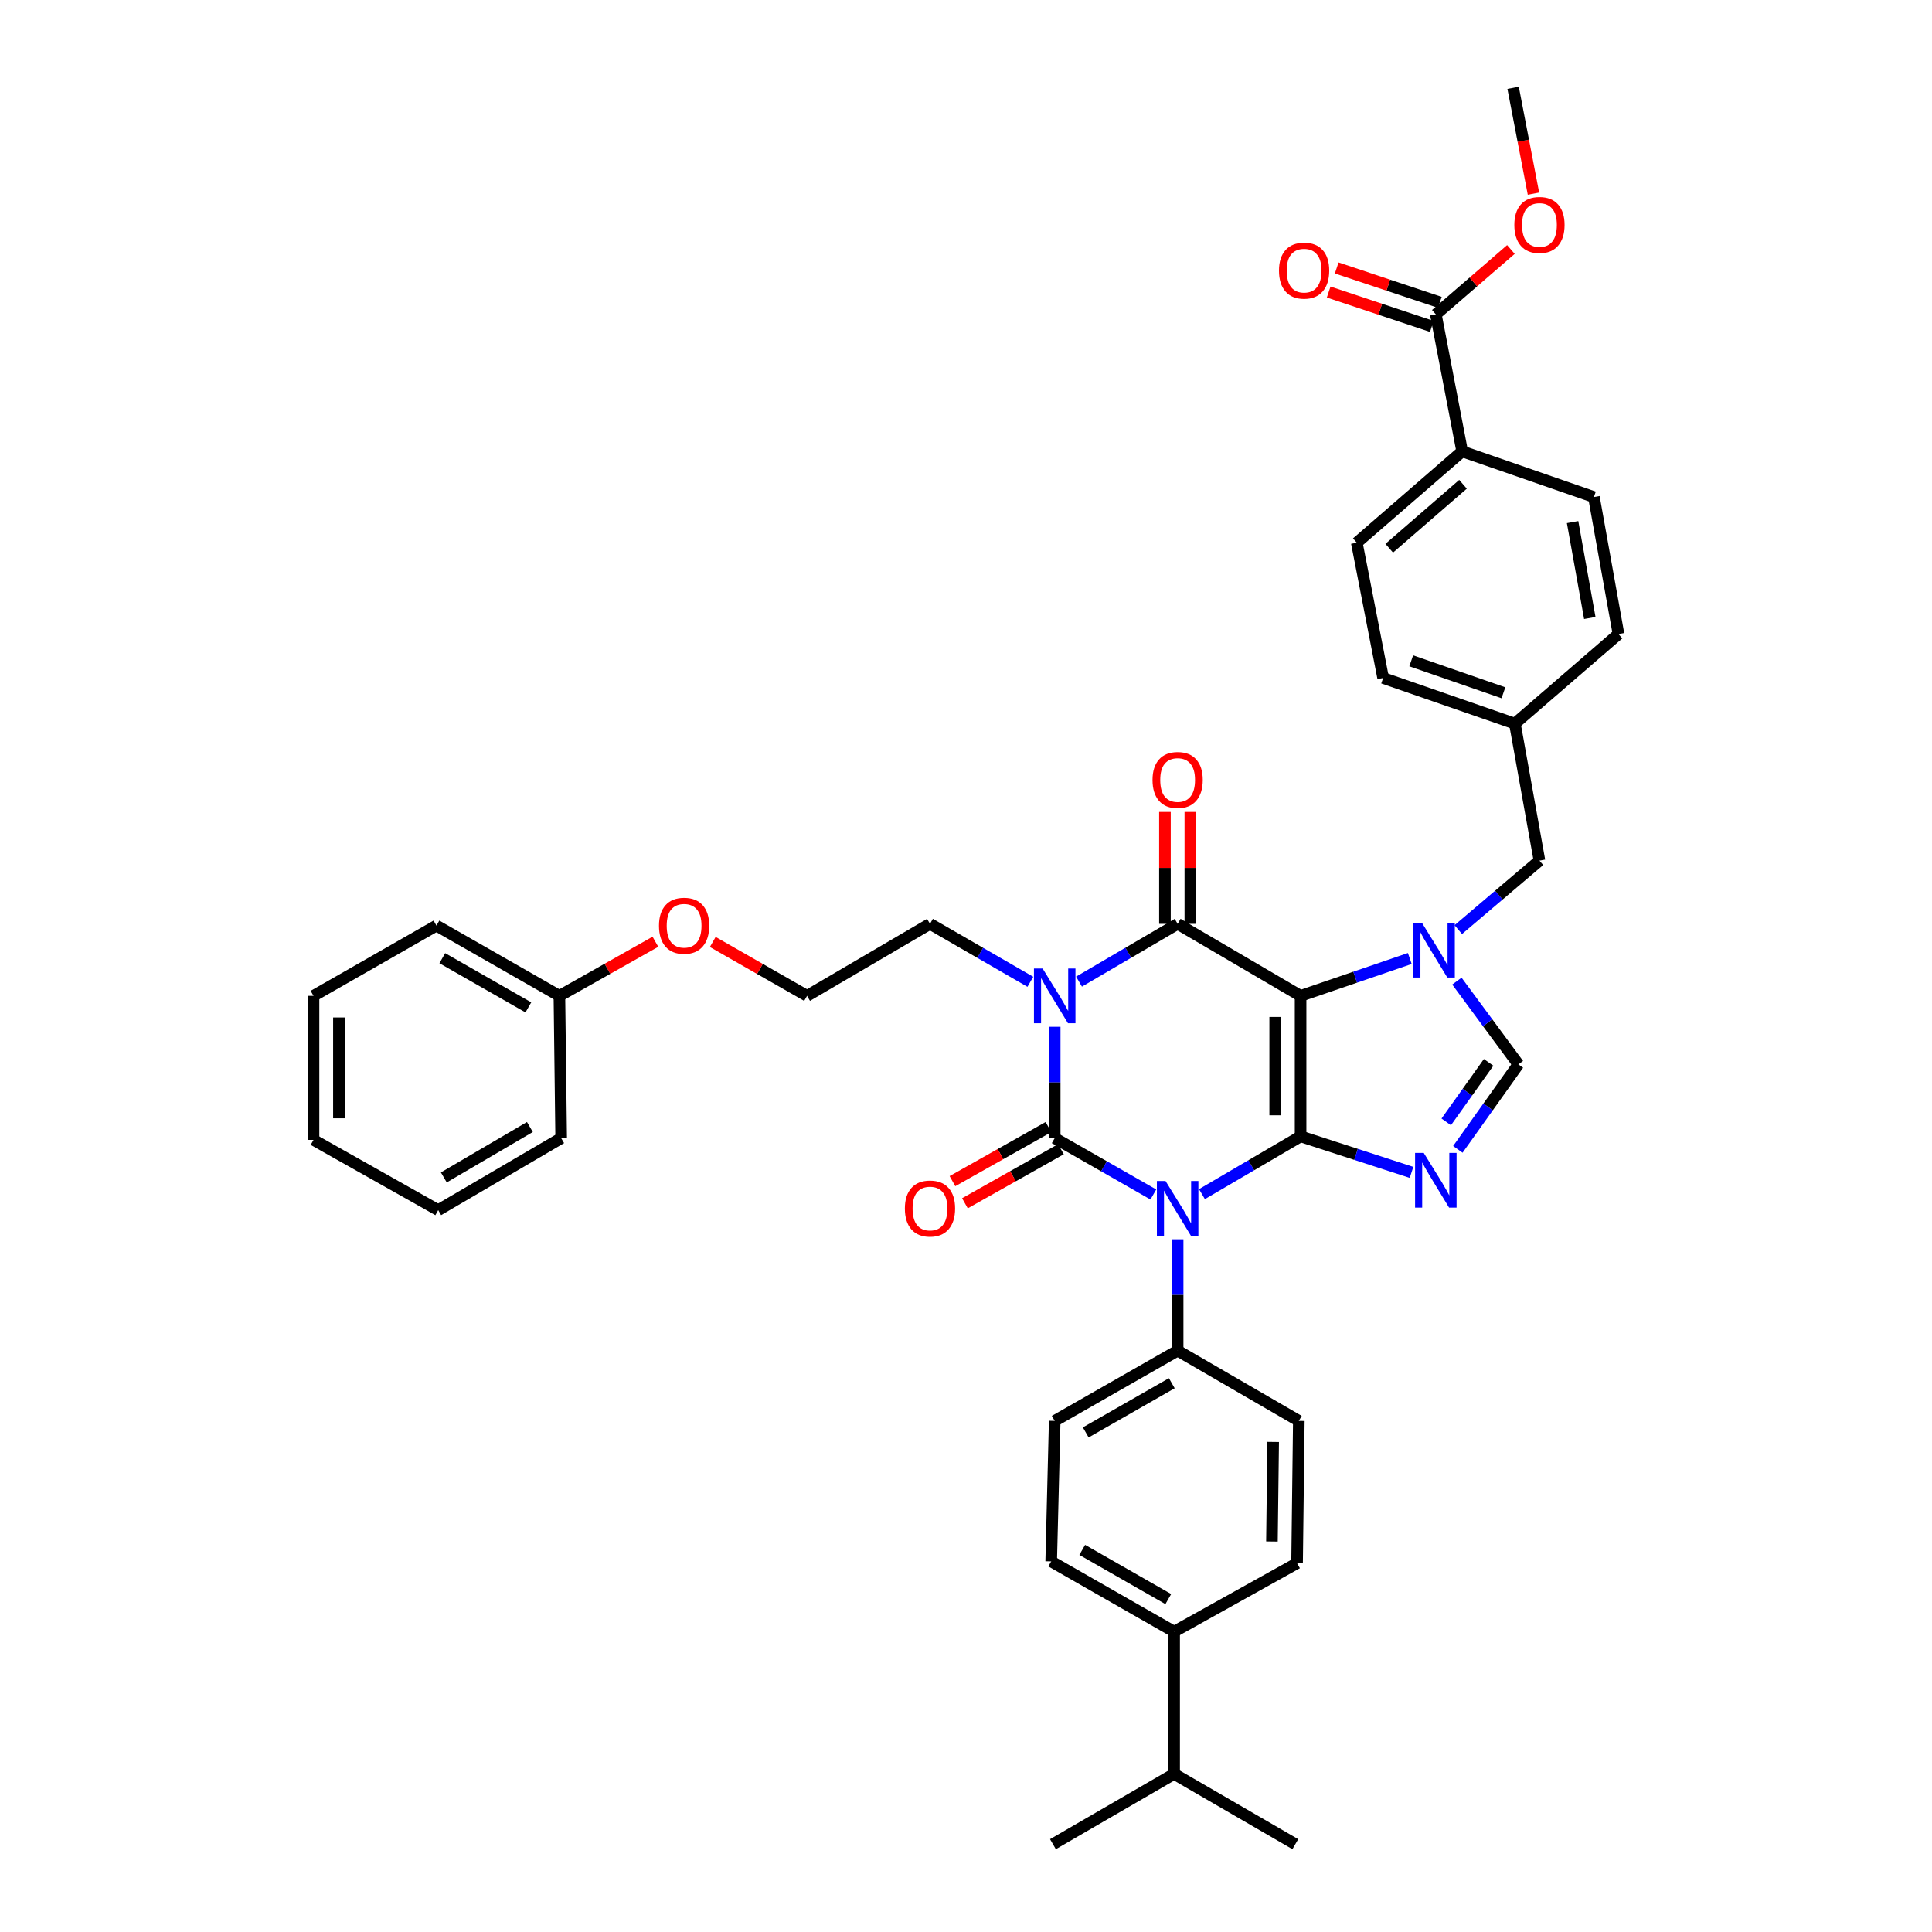 <?xml version='1.0' encoding='iso-8859-1'?>
<svg version='1.1' baseProfile='full'
              xmlns='http://www.w3.org/2000/svg'
                      xmlns:rdkit='http://www.rdkit.org/xml'
                      xmlns:xlink='http://www.w3.org/1999/xlink'
                  xml:space='preserve'
width='1000px' height='1000px' viewBox='0 0 1000 1000'>
<!-- END OF HEADER -->
<rect style='opacity:1.0;fill:#FFFFFF;stroke:none' width='1000' height='1000' x='0' y='0'> </rect>
<path class='bond-0' d='M 545.913,531.456 L 545.913,560.275' style='fill:none;fill-rule:evenodd;stroke:#0000FF;stroke-width:6px;stroke-linecap:butt;stroke-linejoin:miter;stroke-opacity:1' />
<path class='bond-0' d='M 545.913,560.275 L 545.913,589.093' style='fill:none;fill-rule:evenodd;stroke:#000000;stroke-width:6px;stroke-linecap:butt;stroke-linejoin:miter;stroke-opacity:1' />
<path class='bond-1' d='M 558.496,508.084 L 584.02,493.134' style='fill:none;fill-rule:evenodd;stroke:#0000FF;stroke-width:6px;stroke-linecap:butt;stroke-linejoin:miter;stroke-opacity:1' />
<path class='bond-1' d='M 584.02,493.134 L 609.544,478.183' style='fill:none;fill-rule:evenodd;stroke:#000000;stroke-width:6px;stroke-linecap:butt;stroke-linejoin:miter;stroke-opacity:1' />
<path class='bond-2' d='M 533.309,508.178 L 507.335,493.181' style='fill:none;fill-rule:evenodd;stroke:#0000FF;stroke-width:6px;stroke-linecap:butt;stroke-linejoin:miter;stroke-opacity:1' />
<path class='bond-2' d='M 507.335,493.181 L 481.36,478.183' style='fill:none;fill-rule:evenodd;stroke:#000000;stroke-width:6px;stroke-linecap:butt;stroke-linejoin:miter;stroke-opacity:1' />
<path class='bond-3' d='M 545.913,589.093 L 571.442,603.681' style='fill:none;fill-rule:evenodd;stroke:#000000;stroke-width:6px;stroke-linecap:butt;stroke-linejoin:miter;stroke-opacity:1' />
<path class='bond-3' d='M 571.442,603.681 L 596.972,618.269' style='fill:none;fill-rule:evenodd;stroke:#0000FF;stroke-width:6px;stroke-linecap:butt;stroke-linejoin:miter;stroke-opacity:1' />
<path class='bond-4' d='M 542.686,583.366 L 517.837,597.363' style='fill:none;fill-rule:evenodd;stroke:#000000;stroke-width:6px;stroke-linecap:butt;stroke-linejoin:miter;stroke-opacity:1' />
<path class='bond-4' d='M 517.837,597.363 L 492.987,611.359' style='fill:none;fill-rule:evenodd;stroke:#FF0000;stroke-width:6px;stroke-linecap:butt;stroke-linejoin:miter;stroke-opacity:1' />
<path class='bond-4' d='M 549.139,594.821 L 524.289,608.818' style='fill:none;fill-rule:evenodd;stroke:#000000;stroke-width:6px;stroke-linecap:butt;stroke-linejoin:miter;stroke-opacity:1' />
<path class='bond-4' d='M 524.289,608.818 L 499.439,622.814' style='fill:none;fill-rule:evenodd;stroke:#FF0000;stroke-width:6px;stroke-linecap:butt;stroke-linejoin:miter;stroke-opacity:1' />
<path class='bond-5' d='M 609.544,641.453 L 609.544,670.272' style='fill:none;fill-rule:evenodd;stroke:#0000FF;stroke-width:6px;stroke-linecap:butt;stroke-linejoin:miter;stroke-opacity:1' />
<path class='bond-5' d='M 609.544,670.272 L 609.544,699.091' style='fill:none;fill-rule:evenodd;stroke:#000000;stroke-width:6px;stroke-linecap:butt;stroke-linejoin:miter;stroke-opacity:1' />
<path class='bond-6' d='M 622.128,618.082 L 647.656,603.131' style='fill:none;fill-rule:evenodd;stroke:#0000FF;stroke-width:6px;stroke-linecap:butt;stroke-linejoin:miter;stroke-opacity:1' />
<path class='bond-6' d='M 647.656,603.131 L 673.183,588.18' style='fill:none;fill-rule:evenodd;stroke:#000000;stroke-width:6px;stroke-linecap:butt;stroke-linejoin:miter;stroke-opacity:1' />
<path class='bond-7' d='M 609.544,478.183 L 673.183,515.455' style='fill:none;fill-rule:evenodd;stroke:#000000;stroke-width:6px;stroke-linecap:butt;stroke-linejoin:miter;stroke-opacity:1' />
<path class='bond-8' d='M 616.118,478.183 L 616.118,449.223' style='fill:none;fill-rule:evenodd;stroke:#000000;stroke-width:6px;stroke-linecap:butt;stroke-linejoin:miter;stroke-opacity:1' />
<path class='bond-8' d='M 616.118,449.223 L 616.118,420.263' style='fill:none;fill-rule:evenodd;stroke:#FF0000;stroke-width:6px;stroke-linecap:butt;stroke-linejoin:miter;stroke-opacity:1' />
<path class='bond-8' d='M 602.971,478.183 L 602.971,449.223' style='fill:none;fill-rule:evenodd;stroke:#000000;stroke-width:6px;stroke-linecap:butt;stroke-linejoin:miter;stroke-opacity:1' />
<path class='bond-8' d='M 602.971,449.223 L 602.971,420.263' style='fill:none;fill-rule:evenodd;stroke:#FF0000;stroke-width:6px;stroke-linecap:butt;stroke-linejoin:miter;stroke-opacity:1' />
<path class='bond-9' d='M 715.911,350.912 L 784.094,374.548' style='fill:none;fill-rule:evenodd;stroke:#000000;stroke-width:6px;stroke-linecap:butt;stroke-linejoin:miter;stroke-opacity:1' />
<path class='bond-9' d='M 730.445,342.036 L 778.172,358.58' style='fill:none;fill-rule:evenodd;stroke:#000000;stroke-width:6px;stroke-linecap:butt;stroke-linejoin:miter;stroke-opacity:1' />
<path class='bond-10' d='M 715.911,350.912 L 702.275,280.911' style='fill:none;fill-rule:evenodd;stroke:#000000;stroke-width:6px;stroke-linecap:butt;stroke-linejoin:miter;stroke-opacity:1' />
<path class='bond-11' d='M 673.183,515.455 L 673.183,588.18' style='fill:none;fill-rule:evenodd;stroke:#000000;stroke-width:6px;stroke-linecap:butt;stroke-linejoin:miter;stroke-opacity:1' />
<path class='bond-11' d='M 660.036,526.364 L 660.036,577.272' style='fill:none;fill-rule:evenodd;stroke:#000000;stroke-width:6px;stroke-linecap:butt;stroke-linejoin:miter;stroke-opacity:1' />
<path class='bond-12' d='M 673.183,515.455 L 701.445,505.787' style='fill:none;fill-rule:evenodd;stroke:#000000;stroke-width:6px;stroke-linecap:butt;stroke-linejoin:miter;stroke-opacity:1' />
<path class='bond-12' d='M 701.445,505.787 L 729.706,496.118' style='fill:none;fill-rule:evenodd;stroke:#0000FF;stroke-width:6px;stroke-linecap:butt;stroke-linejoin:miter;stroke-opacity:1' />
<path class='bond-13' d='M 673.183,588.18 L 701.894,597.503' style='fill:none;fill-rule:evenodd;stroke:#000000;stroke-width:6px;stroke-linecap:butt;stroke-linejoin:miter;stroke-opacity:1' />
<path class='bond-13' d='M 701.894,597.503 L 730.604,606.825' style='fill:none;fill-rule:evenodd;stroke:#0000FF;stroke-width:6px;stroke-linecap:butt;stroke-linejoin:miter;stroke-opacity:1' />
<path class='bond-14' d='M 754.579,594.909 L 770.246,572.909' style='fill:none;fill-rule:evenodd;stroke:#0000FF;stroke-width:6px;stroke-linecap:butt;stroke-linejoin:miter;stroke-opacity:1' />
<path class='bond-14' d='M 770.246,572.909 L 785.912,550.908' style='fill:none;fill-rule:evenodd;stroke:#000000;stroke-width:6px;stroke-linecap:butt;stroke-linejoin:miter;stroke-opacity:1' />
<path class='bond-14' d='M 748.57,580.682 L 759.537,565.282' style='fill:none;fill-rule:evenodd;stroke:#0000FF;stroke-width:6px;stroke-linecap:butt;stroke-linejoin:miter;stroke-opacity:1' />
<path class='bond-14' d='M 759.537,565.282 L 770.503,549.882' style='fill:none;fill-rule:evenodd;stroke:#000000;stroke-width:6px;stroke-linecap:butt;stroke-linejoin:miter;stroke-opacity:1' />
<path class='bond-15' d='M 785.912,550.908 L 769.999,529.362' style='fill:none;fill-rule:evenodd;stroke:#000000;stroke-width:6px;stroke-linecap:butt;stroke-linejoin:miter;stroke-opacity:1' />
<path class='bond-15' d='M 769.999,529.362 L 754.086,507.816' style='fill:none;fill-rule:evenodd;stroke:#0000FF;stroke-width:6px;stroke-linecap:butt;stroke-linejoin:miter;stroke-opacity:1' />
<path class='bond-16' d='M 754.801,481.169 L 775.809,463.312' style='fill:none;fill-rule:evenodd;stroke:#0000FF;stroke-width:6px;stroke-linecap:butt;stroke-linejoin:miter;stroke-opacity:1' />
<path class='bond-16' d='M 775.809,463.312 L 796.817,445.454' style='fill:none;fill-rule:evenodd;stroke:#000000;stroke-width:6px;stroke-linecap:butt;stroke-linejoin:miter;stroke-opacity:1' />
<path class='bond-17' d='M 784.094,374.548 L 837.726,328.182' style='fill:none;fill-rule:evenodd;stroke:#000000;stroke-width:6px;stroke-linecap:butt;stroke-linejoin:miter;stroke-opacity:1' />
<path class='bond-18' d='M 784.094,374.548 L 796.817,445.454' style='fill:none;fill-rule:evenodd;stroke:#000000;stroke-width:6px;stroke-linecap:butt;stroke-linejoin:miter;stroke-opacity:1' />
<path class='bond-19' d='M 837.726,328.182 L 825.003,257.269' style='fill:none;fill-rule:evenodd;stroke:#000000;stroke-width:6px;stroke-linecap:butt;stroke-linejoin:miter;stroke-opacity:1' />
<path class='bond-19' d='M 822.877,319.867 L 813.971,270.227' style='fill:none;fill-rule:evenodd;stroke:#000000;stroke-width:6px;stroke-linecap:butt;stroke-linejoin:miter;stroke-opacity:1' />
<path class='bond-20' d='M 417.729,515.455 L 481.36,478.183' style='fill:none;fill-rule:evenodd;stroke:#000000;stroke-width:6px;stroke-linecap:butt;stroke-linejoin:miter;stroke-opacity:1' />
<path class='bond-21' d='M 417.729,515.455 L 393.325,501.51' style='fill:none;fill-rule:evenodd;stroke:#000000;stroke-width:6px;stroke-linecap:butt;stroke-linejoin:miter;stroke-opacity:1' />
<path class='bond-21' d='M 393.325,501.51 L 368.922,487.565' style='fill:none;fill-rule:evenodd;stroke:#FF0000;stroke-width:6px;stroke-linecap:butt;stroke-linejoin:miter;stroke-opacity:1' />
<path class='bond-22' d='M 607.726,844.548 L 544.094,808.182' style='fill:none;fill-rule:evenodd;stroke:#000000;stroke-width:6px;stroke-linecap:butt;stroke-linejoin:miter;stroke-opacity:1' />
<path class='bond-22' d='M 604.704,827.679 L 560.162,802.222' style='fill:none;fill-rule:evenodd;stroke:#000000;stroke-width:6px;stroke-linecap:butt;stroke-linejoin:miter;stroke-opacity:1' />
<path class='bond-23' d='M 607.726,844.548 L 607.726,918.186' style='fill:none;fill-rule:evenodd;stroke:#000000;stroke-width:6px;stroke-linecap:butt;stroke-linejoin:miter;stroke-opacity:1' />
<path class='bond-24' d='M 607.726,844.548 L 671.365,809.095' style='fill:none;fill-rule:evenodd;stroke:#000000;stroke-width:6px;stroke-linecap:butt;stroke-linejoin:miter;stroke-opacity:1' />
<path class='bond-25' d='M 544.094,808.182 L 545.913,735.457' style='fill:none;fill-rule:evenodd;stroke:#000000;stroke-width:6px;stroke-linecap:butt;stroke-linejoin:miter;stroke-opacity:1' />
<path class='bond-26' d='M 671.365,809.095 L 672.27,735.457' style='fill:none;fill-rule:evenodd;stroke:#000000;stroke-width:6px;stroke-linecap:butt;stroke-linejoin:miter;stroke-opacity:1' />
<path class='bond-26' d='M 658.355,797.888 L 658.989,746.341' style='fill:none;fill-rule:evenodd;stroke:#000000;stroke-width:6px;stroke-linecap:butt;stroke-linejoin:miter;stroke-opacity:1' />
<path class='bond-27' d='M 609.544,699.091 L 672.27,735.457' style='fill:none;fill-rule:evenodd;stroke:#000000;stroke-width:6px;stroke-linecap:butt;stroke-linejoin:miter;stroke-opacity:1' />
<path class='bond-28' d='M 609.544,699.091 L 545.913,735.457' style='fill:none;fill-rule:evenodd;stroke:#000000;stroke-width:6px;stroke-linecap:butt;stroke-linejoin:miter;stroke-opacity:1' />
<path class='bond-28' d='M 606.523,715.96 L 561.981,741.416' style='fill:none;fill-rule:evenodd;stroke:#000000;stroke-width:6px;stroke-linecap:butt;stroke-linejoin:miter;stroke-opacity:1' />
<path class='bond-29' d='M 607.726,918.186 L 545,954.545' style='fill:none;fill-rule:evenodd;stroke:#000000;stroke-width:6px;stroke-linecap:butt;stroke-linejoin:miter;stroke-opacity:1' />
<path class='bond-30' d='M 607.726,918.186 L 670.452,954.545' style='fill:none;fill-rule:evenodd;stroke:#000000;stroke-width:6px;stroke-linecap:butt;stroke-linejoin:miter;stroke-opacity:1' />
<path class='bond-31' d='M 339.237,487.457 L 314.391,501.456' style='fill:none;fill-rule:evenodd;stroke:#FF0000;stroke-width:6px;stroke-linecap:butt;stroke-linejoin:miter;stroke-opacity:1' />
<path class='bond-31' d='M 314.391,501.456 L 289.545,515.455' style='fill:none;fill-rule:evenodd;stroke:#000000;stroke-width:6px;stroke-linecap:butt;stroke-linejoin:miter;stroke-opacity:1' />
<path class='bond-32' d='M 289.545,515.455 L 225.905,479.089' style='fill:none;fill-rule:evenodd;stroke:#000000;stroke-width:6px;stroke-linecap:butt;stroke-linejoin:miter;stroke-opacity:1' />
<path class='bond-32' d='M 273.476,521.415 L 228.928,495.959' style='fill:none;fill-rule:evenodd;stroke:#000000;stroke-width:6px;stroke-linecap:butt;stroke-linejoin:miter;stroke-opacity:1' />
<path class='bond-33' d='M 289.545,515.455 L 290.458,589.093' style='fill:none;fill-rule:evenodd;stroke:#000000;stroke-width:6px;stroke-linecap:butt;stroke-linejoin:miter;stroke-opacity:1' />
<path class='bond-34' d='M 225.905,479.089 L 162.274,515.455' style='fill:none;fill-rule:evenodd;stroke:#000000;stroke-width:6px;stroke-linecap:butt;stroke-linejoin:miter;stroke-opacity:1' />
<path class='bond-35' d='M 162.274,515.455 L 162.274,589.999' style='fill:none;fill-rule:evenodd;stroke:#000000;stroke-width:6px;stroke-linecap:butt;stroke-linejoin:miter;stroke-opacity:1' />
<path class='bond-35' d='M 175.421,526.637 L 175.421,578.817' style='fill:none;fill-rule:evenodd;stroke:#000000;stroke-width:6px;stroke-linecap:butt;stroke-linejoin:miter;stroke-opacity:1' />
<path class='bond-36' d='M 162.274,589.999 L 226.818,626.365' style='fill:none;fill-rule:evenodd;stroke:#000000;stroke-width:6px;stroke-linecap:butt;stroke-linejoin:miter;stroke-opacity:1' />
<path class='bond-37' d='M 226.818,626.365 L 290.458,589.093' style='fill:none;fill-rule:evenodd;stroke:#000000;stroke-width:6px;stroke-linecap:butt;stroke-linejoin:miter;stroke-opacity:1' />
<path class='bond-37' d='M 229.72,609.43 L 274.267,583.34' style='fill:none;fill-rule:evenodd;stroke:#000000;stroke-width:6px;stroke-linecap:butt;stroke-linejoin:miter;stroke-opacity:1' />
<path class='bond-38' d='M 825.003,257.269 L 756.821,233.633' style='fill:none;fill-rule:evenodd;stroke:#000000;stroke-width:6px;stroke-linecap:butt;stroke-linejoin:miter;stroke-opacity:1' />
<path class='bond-39' d='M 756.821,233.633 L 702.275,280.911' style='fill:none;fill-rule:evenodd;stroke:#000000;stroke-width:6px;stroke-linecap:butt;stroke-linejoin:miter;stroke-opacity:1' />
<path class='bond-39' d='M 757.25,250.659 L 719.068,283.754' style='fill:none;fill-rule:evenodd;stroke:#000000;stroke-width:6px;stroke-linecap:butt;stroke-linejoin:miter;stroke-opacity:1' />
<path class='bond-40' d='M 756.821,233.633 L 743.184,162.726' style='fill:none;fill-rule:evenodd;stroke:#000000;stroke-width:6px;stroke-linecap:butt;stroke-linejoin:miter;stroke-opacity:1' />
<path class='bond-41' d='M 743.184,162.726 L 762.615,145.929' style='fill:none;fill-rule:evenodd;stroke:#000000;stroke-width:6px;stroke-linecap:butt;stroke-linejoin:miter;stroke-opacity:1' />
<path class='bond-41' d='M 762.615,145.929 L 782.045,129.132' style='fill:none;fill-rule:evenodd;stroke:#FF0000;stroke-width:6px;stroke-linecap:butt;stroke-linejoin:miter;stroke-opacity:1' />
<path class='bond-42' d='M 745.263,156.49 L 718.571,147.592' style='fill:none;fill-rule:evenodd;stroke:#000000;stroke-width:6px;stroke-linecap:butt;stroke-linejoin:miter;stroke-opacity:1' />
<path class='bond-42' d='M 718.571,147.592 L 691.878,138.693' style='fill:none;fill-rule:evenodd;stroke:#FF0000;stroke-width:6px;stroke-linecap:butt;stroke-linejoin:miter;stroke-opacity:1' />
<path class='bond-42' d='M 741.105,168.963 L 714.413,160.064' style='fill:none;fill-rule:evenodd;stroke:#000000;stroke-width:6px;stroke-linecap:butt;stroke-linejoin:miter;stroke-opacity:1' />
<path class='bond-42' d='M 714.413,160.064 L 687.72,151.166' style='fill:none;fill-rule:evenodd;stroke:#FF0000;stroke-width:6px;stroke-linecap:butt;stroke-linejoin:miter;stroke-opacity:1' />
<path class='bond-43' d='M 793.716,100.236 L 788.448,72.845' style='fill:none;fill-rule:evenodd;stroke:#FF0000;stroke-width:6px;stroke-linecap:butt;stroke-linejoin:miter;stroke-opacity:1' />
<path class='bond-43' d='M 788.448,72.845 L 783.181,45.455' style='fill:none;fill-rule:evenodd;stroke:#000000;stroke-width:6px;stroke-linecap:butt;stroke-linejoin:miter;stroke-opacity:1' />
<path  class='atom-0' d='M 539.653 501.295
L 548.933 516.295
Q 549.853 517.775, 551.333 520.455
Q 552.813 523.135, 552.893 523.295
L 552.893 501.295
L 556.653 501.295
L 556.653 529.615
L 552.773 529.615
L 542.813 513.215
Q 541.653 511.295, 540.413 509.095
Q 539.213 506.895, 538.853 506.215
L 538.853 529.615
L 535.173 529.615
L 535.173 501.295
L 539.653 501.295
' fill='#0000FF'/>
<path  class='atom-2' d='M 603.284 611.292
L 612.564 626.292
Q 613.484 627.772, 614.964 630.452
Q 616.444 633.132, 616.524 633.292
L 616.524 611.292
L 620.284 611.292
L 620.284 639.612
L 616.404 639.612
L 606.444 623.212
Q 605.284 621.292, 604.044 619.092
Q 602.844 616.892, 602.484 616.212
L 602.484 639.612
L 598.804 639.612
L 598.804 611.292
L 603.284 611.292
' fill='#0000FF'/>
<path  class='atom-4' d='M 596.544 403.719
Q 596.544 396.919, 599.904 393.119
Q 603.264 389.319, 609.544 389.319
Q 615.824 389.319, 619.184 393.119
Q 622.544 396.919, 622.544 403.719
Q 622.544 410.599, 619.144 414.519
Q 615.744 418.399, 609.544 418.399
Q 603.304 418.399, 599.904 414.519
Q 596.544 410.639, 596.544 403.719
M 609.544 415.199
Q 613.864 415.199, 616.184 412.319
Q 618.544 409.399, 618.544 403.719
Q 618.544 398.159, 616.184 395.359
Q 613.864 392.519, 609.544 392.519
Q 605.224 392.519, 602.864 395.319
Q 600.544 398.119, 600.544 403.719
Q 600.544 409.439, 602.864 412.319
Q 605.224 415.199, 609.544 415.199
' fill='#FF0000'/>
<path  class='atom-5' d='M 468.36 625.532
Q 468.36 618.732, 471.72 614.932
Q 475.08 611.132, 481.36 611.132
Q 487.64 611.132, 491 614.932
Q 494.36 618.732, 494.36 625.532
Q 494.36 632.412, 490.96 636.332
Q 487.56 640.212, 481.36 640.212
Q 475.12 640.212, 471.72 636.332
Q 468.36 632.452, 468.36 625.532
M 481.36 637.012
Q 485.68 637.012, 488 634.132
Q 490.36 631.212, 490.36 625.532
Q 490.36 619.972, 488 617.172
Q 485.68 614.332, 481.36 614.332
Q 477.04 614.332, 474.68 617.132
Q 472.36 619.932, 472.36 625.532
Q 472.36 631.252, 474.68 634.132
Q 477.04 637.012, 481.36 637.012
' fill='#FF0000'/>
<path  class='atom-9' d='M 736.924 596.75
L 746.204 611.75
Q 747.124 613.23, 748.604 615.91
Q 750.084 618.59, 750.164 618.75
L 750.164 596.75
L 753.924 596.75
L 753.924 625.07
L 750.044 625.07
L 740.084 608.67
Q 738.924 606.75, 737.684 604.55
Q 736.484 602.35, 736.124 601.67
L 736.124 625.07
L 732.444 625.07
L 732.444 596.75
L 736.924 596.75
' fill='#0000FF'/>
<path  class='atom-11' d='M 736.011 477.66
L 745.291 492.66
Q 746.211 494.14, 747.691 496.82
Q 749.171 499.5, 749.251 499.66
L 749.251 477.66
L 753.011 477.66
L 753.011 505.98
L 749.131 505.98
L 739.171 489.58
Q 738.011 487.66, 736.771 485.46
Q 735.571 483.26, 735.211 482.58
L 735.211 505.98
L 731.531 505.98
L 731.531 477.66
L 736.011 477.66
' fill='#0000FF'/>
<path  class='atom-25' d='M 341.089 479.169
Q 341.089 472.369, 344.449 468.569
Q 347.809 464.769, 354.089 464.769
Q 360.369 464.769, 363.729 468.569
Q 367.089 472.369, 367.089 479.169
Q 367.089 486.049, 363.689 489.969
Q 360.289 493.849, 354.089 493.849
Q 347.849 493.849, 344.449 489.969
Q 341.089 486.089, 341.089 479.169
M 354.089 490.649
Q 358.409 490.649, 360.729 487.769
Q 363.089 484.849, 363.089 479.169
Q 363.089 473.609, 360.729 470.809
Q 358.409 467.969, 354.089 467.969
Q 349.769 467.969, 347.409 470.769
Q 345.089 473.569, 345.089 479.169
Q 345.089 484.889, 347.409 487.769
Q 349.769 490.649, 354.089 490.649
' fill='#FF0000'/>
<path  class='atom-36' d='M 783.817 116.441
Q 783.817 109.641, 787.177 105.841
Q 790.537 102.041, 796.817 102.041
Q 803.097 102.041, 806.457 105.841
Q 809.817 109.641, 809.817 116.441
Q 809.817 123.321, 806.417 127.241
Q 803.017 131.121, 796.817 131.121
Q 790.577 131.121, 787.177 127.241
Q 783.817 123.361, 783.817 116.441
M 796.817 127.921
Q 801.137 127.921, 803.457 125.041
Q 805.817 122.121, 805.817 116.441
Q 805.817 110.881, 803.457 108.081
Q 801.137 105.241, 796.817 105.241
Q 792.497 105.241, 790.137 108.041
Q 787.817 110.841, 787.817 116.441
Q 787.817 122.161, 790.137 125.041
Q 792.497 127.921, 796.817 127.921
' fill='#FF0000'/>
<path  class='atom-37' d='M 662.002 140.077
Q 662.002 133.277, 665.362 129.477
Q 668.722 125.677, 675.002 125.677
Q 681.282 125.677, 684.642 129.477
Q 688.002 133.277, 688.002 140.077
Q 688.002 146.957, 684.602 150.877
Q 681.202 154.757, 675.002 154.757
Q 668.762 154.757, 665.362 150.877
Q 662.002 146.997, 662.002 140.077
M 675.002 151.557
Q 679.322 151.557, 681.642 148.677
Q 684.002 145.757, 684.002 140.077
Q 684.002 134.517, 681.642 131.717
Q 679.322 128.877, 675.002 128.877
Q 670.682 128.877, 668.322 131.677
Q 666.002 134.477, 666.002 140.077
Q 666.002 145.797, 668.322 148.677
Q 670.682 151.557, 675.002 151.557
' fill='#FF0000'/>
</svg>
